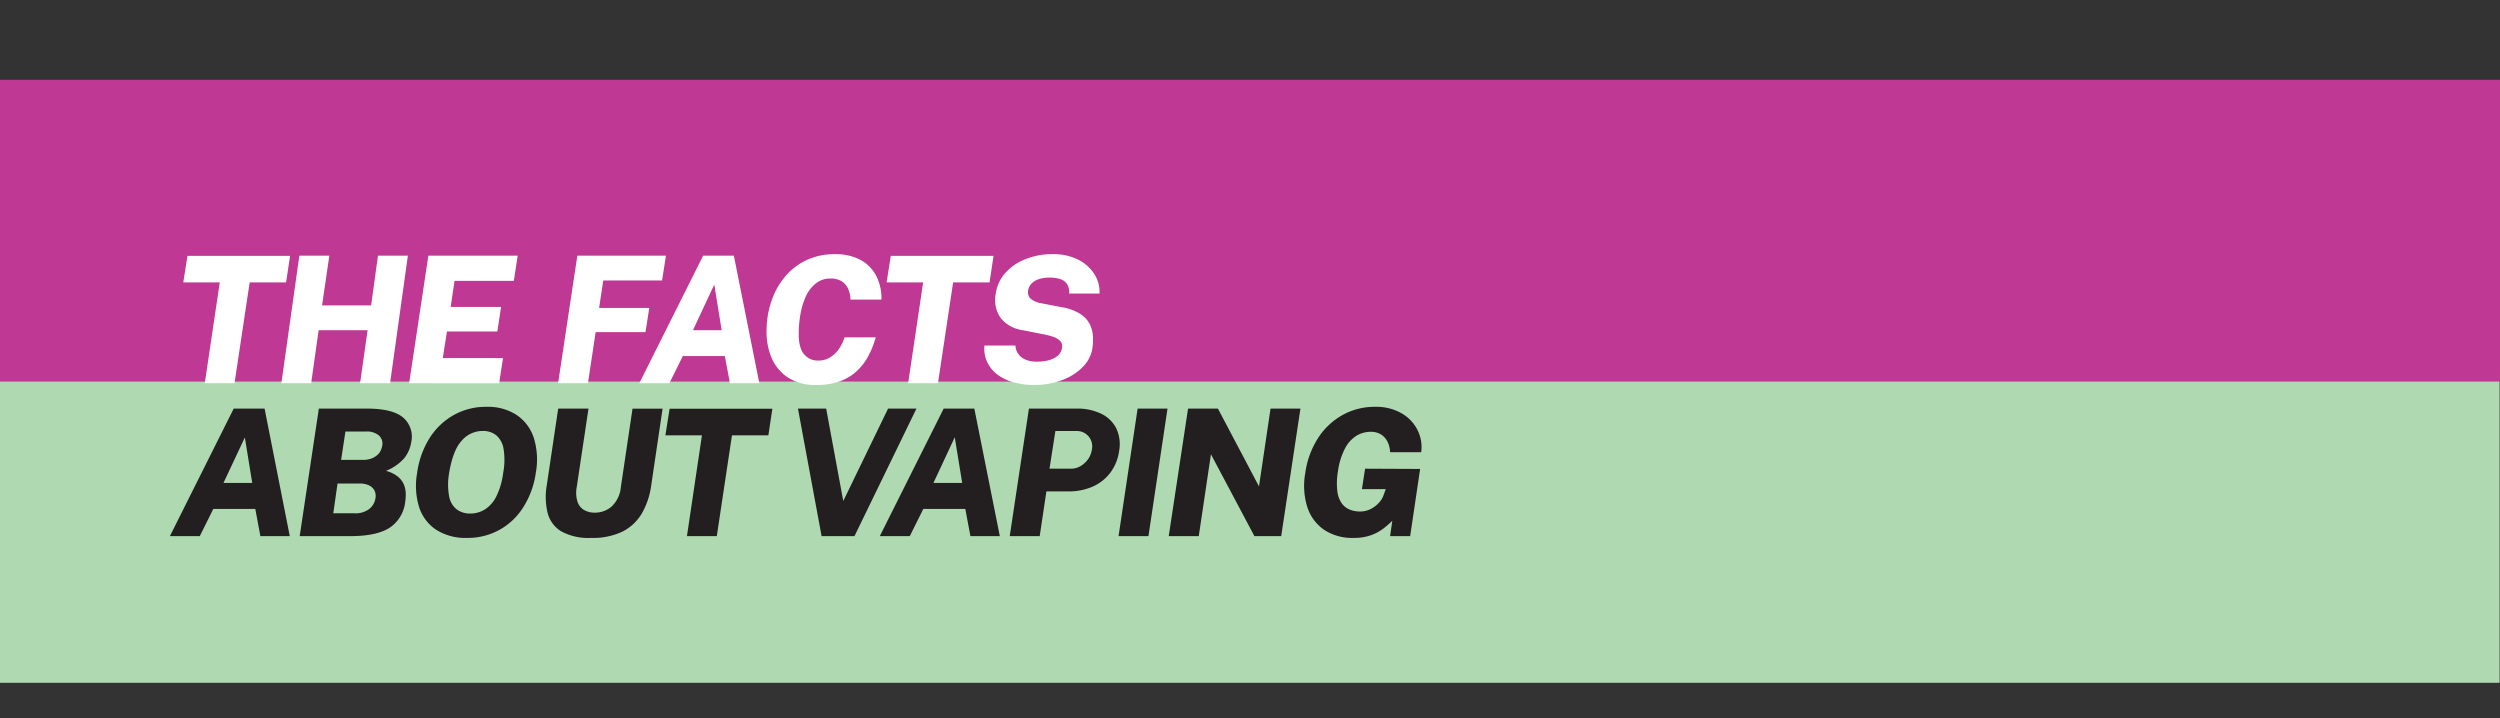 <svg id="Layer_1" data-name="Layer 1" xmlns="http://www.w3.org/2000/svg" width="595.28" height="171" viewBox="0 0 595.28 171">
  <rect x="0" y="0" width="595.28" height="171" fill="#333333" stroke="none"/>
  <defs>
    <style>
      .cls-1 {
        fill: #afdab1;
      }

      .cls-2 {
        fill: #bf3893;
      }

      .cls-3 {
        fill: #231f20;
      }

      .cls-4 {
        fill: #fff;
      }
    </style>
  </defs>
  <title>the-facts-about-vaping</title>
  <rect class="cls-1" x="-0.1" y="90.74" width="595.28" height="71.84"/>
  <rect class="cls-2" y="19" width="595.28" height="71.84"/>
  <g>
    <path class="cls-3" d="M40.45,127.66l15.2-30.37H63L69,127.66H62l-1.21-6.47h-10l-3.22,6.47ZM53.21,115h6.85L58.3,104.16Z"/>
    <path class="cls-3" d="M71.36,127.66l4.56-30.37h11.4q6.06,0,8.6,2.07a6,6,0,0,1,2,5.93,8.07,8.07,0,0,1-1.68,3.83,11.36,11.36,0,0,1-4.34,3,7.57,7.57,0,0,1,2.85,1.38,5,5,0,0,1,1.42,1.88,6,6,0,0,1,.44,2.07,11.14,11.14,0,0,1-.12,2,8.48,8.48,0,0,1-3.71,6.21q-3.09,2-9.39,2Zm8-5.44H84.4a5.37,5.37,0,0,0,3.48-1,4,4,0,0,0,1.52-2.58,2.93,2.93,0,0,0-.25-1.87,2.84,2.84,0,0,0-1.32-1.21,4.9,4.9,0,0,0-2.11-.43H80.37Zm1.87-12.72h5.37a5.27,5.27,0,0,0,1.54-.23,4.24,4.24,0,0,0,1.32-.63,3.53,3.53,0,0,0,1-1,4.31,4.31,0,0,0,.53-1.42,2.58,2.58,0,0,0-.82-2.57,4.39,4.39,0,0,0-2.92-.9h-5Z"/>
    <path class="cls-3" d="M111.15,128.08a12.9,12.9,0,0,1-7.24-1.9,10.22,10.22,0,0,1-4.1-5.38,17.38,17.38,0,0,1-.48-8.24,20.91,20.91,0,0,1,3-8.32,16.17,16.17,0,0,1,5.76-5.44,15.56,15.56,0,0,1,7.73-1.93A12.5,12.5,0,0,1,123,98.8a10.45,10.45,0,0,1,4.09,5.42,17.45,17.45,0,0,1,.5,8.32,20.53,20.53,0,0,1-3,8.25,15.47,15.47,0,0,1-13.44,7.29Zm.86-5.8a6.5,6.5,0,0,0,3.48-1,7.72,7.72,0,0,0,2.69-3.08,17.46,17.46,0,0,0,1.63-5.6,16.39,16.39,0,0,0,.08-5.79,5.32,5.32,0,0,0-1.76-3.19,5,5,0,0,0-3.18-1,6.54,6.54,0,0,0-5,2.3c-1.42,1.53-2.4,4.09-3,7.68a15.54,15.54,0,0,0,0,5.6,5.05,5.05,0,0,0,1.79,3.08A5.22,5.22,0,0,0,112,122.28Z"/>
    <path class="cls-3" d="M140.74,128.08a13.51,13.51,0,0,1-7.09-1.55,7.23,7.23,0,0,1-3.25-4.38,16.31,16.31,0,0,1-.2-6.65l2.71-18.21h7.22l-2.79,18.61a7.3,7.3,0,0,0,.16,3.54,3.6,3.6,0,0,0,1.58,2,5.1,5.1,0,0,0,2.59.63,6.08,6.08,0,0,0,3.93-1.43,7.22,7.22,0,0,0,2.24-4.72l2.77-18.61h7.16l-2.71,18.29a18.36,18.36,0,0,1-2.19,6.59,11.29,11.29,0,0,1-4.59,4.36A16.23,16.23,0,0,1,140.74,128.08Z"/>
    <path class="cls-3" d="M163.57,127.66l3.57-24h-8.7l1-6.33h24.47l-.95,6.33h-8.67l-3.61,24Z"/>
    <path class="cls-3" d="M195.63,127.66,190,97.29h6.72l4.07,22,10.67-22h6.76l-14.76,30.37Z"/>
    <path class="cls-3" d="M209.49,127.66,224.7,97.29H232l6.07,30.37h-7l-1.22-6.47h-10l-3.22,6.47ZM222.26,115h6.85l-1.77-10.88Z"/>
    <path class="cls-3" d="M240.43,127.66,245,97.29h11.41a13.05,13.05,0,0,1,5.71,1.18,7.81,7.81,0,0,1,3.63,3.43,8.82,8.82,0,0,1,.72,5.52,11.16,11.16,0,0,1-2.1,5.15,10.6,10.6,0,0,1-4.2,3.3,14.13,14.13,0,0,1-5.8,1.14h-5.21l-1.59,10.65Zm9.47-16.06H255a4.46,4.46,0,0,0,2.31-.63,5.91,5.91,0,0,0,1.79-1.66A5.36,5.36,0,0,0,260,107a3.65,3.65,0,0,0-3.7-4.37h-5Z"/>
    <path class="cls-3" d="M266.34,127.66l4.54-30.37H278l-4.54,30.37Z"/>
    <path class="cls-3" d="M278.29,127.66l4.6-30.37H290l9.78,18.53,2.75-18.53h7.12l-4.58,30.37h-6.38l-10.35-19.49-2.9,19.49Z"/>
    <path class="cls-3" d="M322.28,128.08a12.06,12.06,0,0,1-7-1.93,10.49,10.49,0,0,1-4-5.42,17.09,17.09,0,0,1-.47-8.15,20.56,20.56,0,0,1,3.06-8.31,16.47,16.47,0,0,1,5.82-5.46,15.63,15.63,0,0,1,7.71-1.94,12.12,12.12,0,0,1,6.35,1.55,9.56,9.56,0,0,1,3.79,4,9,9,0,0,1,.86,5.25H331a6.14,6.14,0,0,0-.6-2.45,4.33,4.33,0,0,0-1.53-1.75,4.59,4.59,0,0,0-2.53-.65,6.5,6.5,0,0,0-3.32.92,7.75,7.75,0,0,0-2.74,3,16.72,16.72,0,0,0-1.71,5.59,16.17,16.17,0,0,0-.12,4.75,6.25,6.25,0,0,0,1.12,2.88,4.42,4.42,0,0,0,1.95,1.43,6.42,6.42,0,0,0,2.28.41,5.66,5.66,0,0,0,2-.35,6.53,6.53,0,0,0,1.66-.93,6.61,6.61,0,0,0,1.24-1.24,4.79,4.79,0,0,0,.73-1.34l.53-1.47h-5.67l.75-4.87,13.11.06-2.37,16H331l.52-3.65a22.81,22.81,0,0,1-2.12,1.84,11.07,11.07,0,0,1-2.94,1.59A11.93,11.93,0,0,1,322.28,128.08Z"/>
  </g>
  <g>
    <path class="cls-4" d="M48.76,91.25l3.57-24H43.64l1-6.32H69.07l-.95,6.32H59.45l-3.61,24Z"/>
    <path class="cls-4" d="M67,91.25l4.28-30.37h7.14L76.69,72.72H88.37L90,60.88h7.12L92.88,91.25H85.74l1.79-12.62H75.87L74.09,91.25Z"/>
    <path class="cls-4" d="M97.42,91.25,102,60.88h21.27l-.92,6H108.23l-.92,6.2h12l-.88,5.84h-12l-1,6.34,14.34,0-.92,6Z"/>
    <path class="cls-4" d="M132.89,91.25l4.58-30.37h21.1l-.92,5.9h-14l-1,6.55H154.6l-.9,5.76H141.83L140,91.25Z"/>
    <path class="cls-4" d="M152.23,91.25l15.2-30.37h7.31l6.07,30.37h-7l-1.22-6.47h-10l-3.21,6.47ZM165,78.63h6.84l-1.76-10.88Z"/>
    <path class="cls-4" d="M194.27,91.67A12,12,0,0,1,187.79,90a10.45,10.45,0,0,1-4-4.64,15.82,15.82,0,0,1-1.25-7,21.67,21.67,0,0,1,1.15-6.67A18,18,0,0,1,186.82,66a15,15,0,0,1,5.08-4,15.69,15.69,0,0,1,7-1.48,12.43,12.43,0,0,1,5.89,1.31,9.05,9.05,0,0,1,3.79,3.74,11.68,11.68,0,0,1,1.3,5.77H202.5a6.5,6.5,0,0,0-.58-2.64,4,4,0,0,0-1.56-1.75,4.88,4.88,0,0,0-2.58-.63,5.41,5.41,0,0,0-3.45,1.11A8.35,8.35,0,0,0,192,70.32a17.38,17.38,0,0,0-1.31,4,26,26,0,0,0-.49,4.37q-.15,3.78,1.11,5.47a4.18,4.18,0,0,0,3.57,1.69,5.14,5.14,0,0,0,2.78-.76,7,7,0,0,0,2.1-2,10.38,10.38,0,0,0,1.34-2.76h7.43a22.38,22.38,0,0,1-1.69,4.29,13.7,13.7,0,0,1-2.72,3.64,11.51,11.51,0,0,1-4.07,2.5A16.47,16.47,0,0,1,194.27,91.67Z"/>
    <path class="cls-4" d="M216.24,91.25l3.57-24h-8.7l1-6.32h24.46l-.94,6.32h-8.68l-3.61,24Z"/>
    <path class="cls-4" d="M246.12,91.67a18.26,18.26,0,0,1-4.45-.55,11.7,11.7,0,0,1-3.85-1.7,8.15,8.15,0,0,1-2.62-2.92,7.79,7.79,0,0,1-.8-4.22h7.39a3.76,3.76,0,0,0,.74,2.09,4,4,0,0,0,1.76,1.3,6.92,6.92,0,0,0,2.61.45,11.11,11.11,0,0,0,2.76-.33,5.74,5.74,0,0,0,2.16-1.05,3,3,0,0,0,1.06-1.91,1.86,1.86,0,0,0-.46-1.65,4.11,4.11,0,0,0-1.7-1,19.24,19.24,0,0,0-2.44-.62l-4.77-.94a8.21,8.21,0,0,1-5.15-2.78A7.42,7.42,0,0,1,237.09,70a9.36,9.36,0,0,1,2.36-5.09,12.63,12.63,0,0,1,4.87-3.26,17.19,17.19,0,0,1,6.27-1.14,13.18,13.18,0,0,1,6.18,1.34,9.68,9.68,0,0,1,3.85,3.48,7.91,7.91,0,0,1,1.19,4.57h-7.23a3.78,3.78,0,0,0-.48-2.23,3,3,0,0,0-1.62-1.2,7.77,7.77,0,0,0-2.56-.37,7.66,7.66,0,0,0-2.7.42,4.19,4.19,0,0,0-1.7,1.11,2.83,2.83,0,0,0-.7,1.51,2.18,2.18,0,0,0,.49,1.9,5.41,5.41,0,0,0,2.76,1.19l4.73.92a11.66,11.66,0,0,1,4.55,1.68,6.34,6.34,0,0,1,2.23,2.56,7.5,7.5,0,0,1,.67,2.84,15.46,15.46,0,0,1-.12,2.61,8.13,8.13,0,0,1-2.28,4.51,13.25,13.25,0,0,1-5,3.17A18.91,18.91,0,0,1,246.12,91.67Z"/>
  </g>
</svg>
